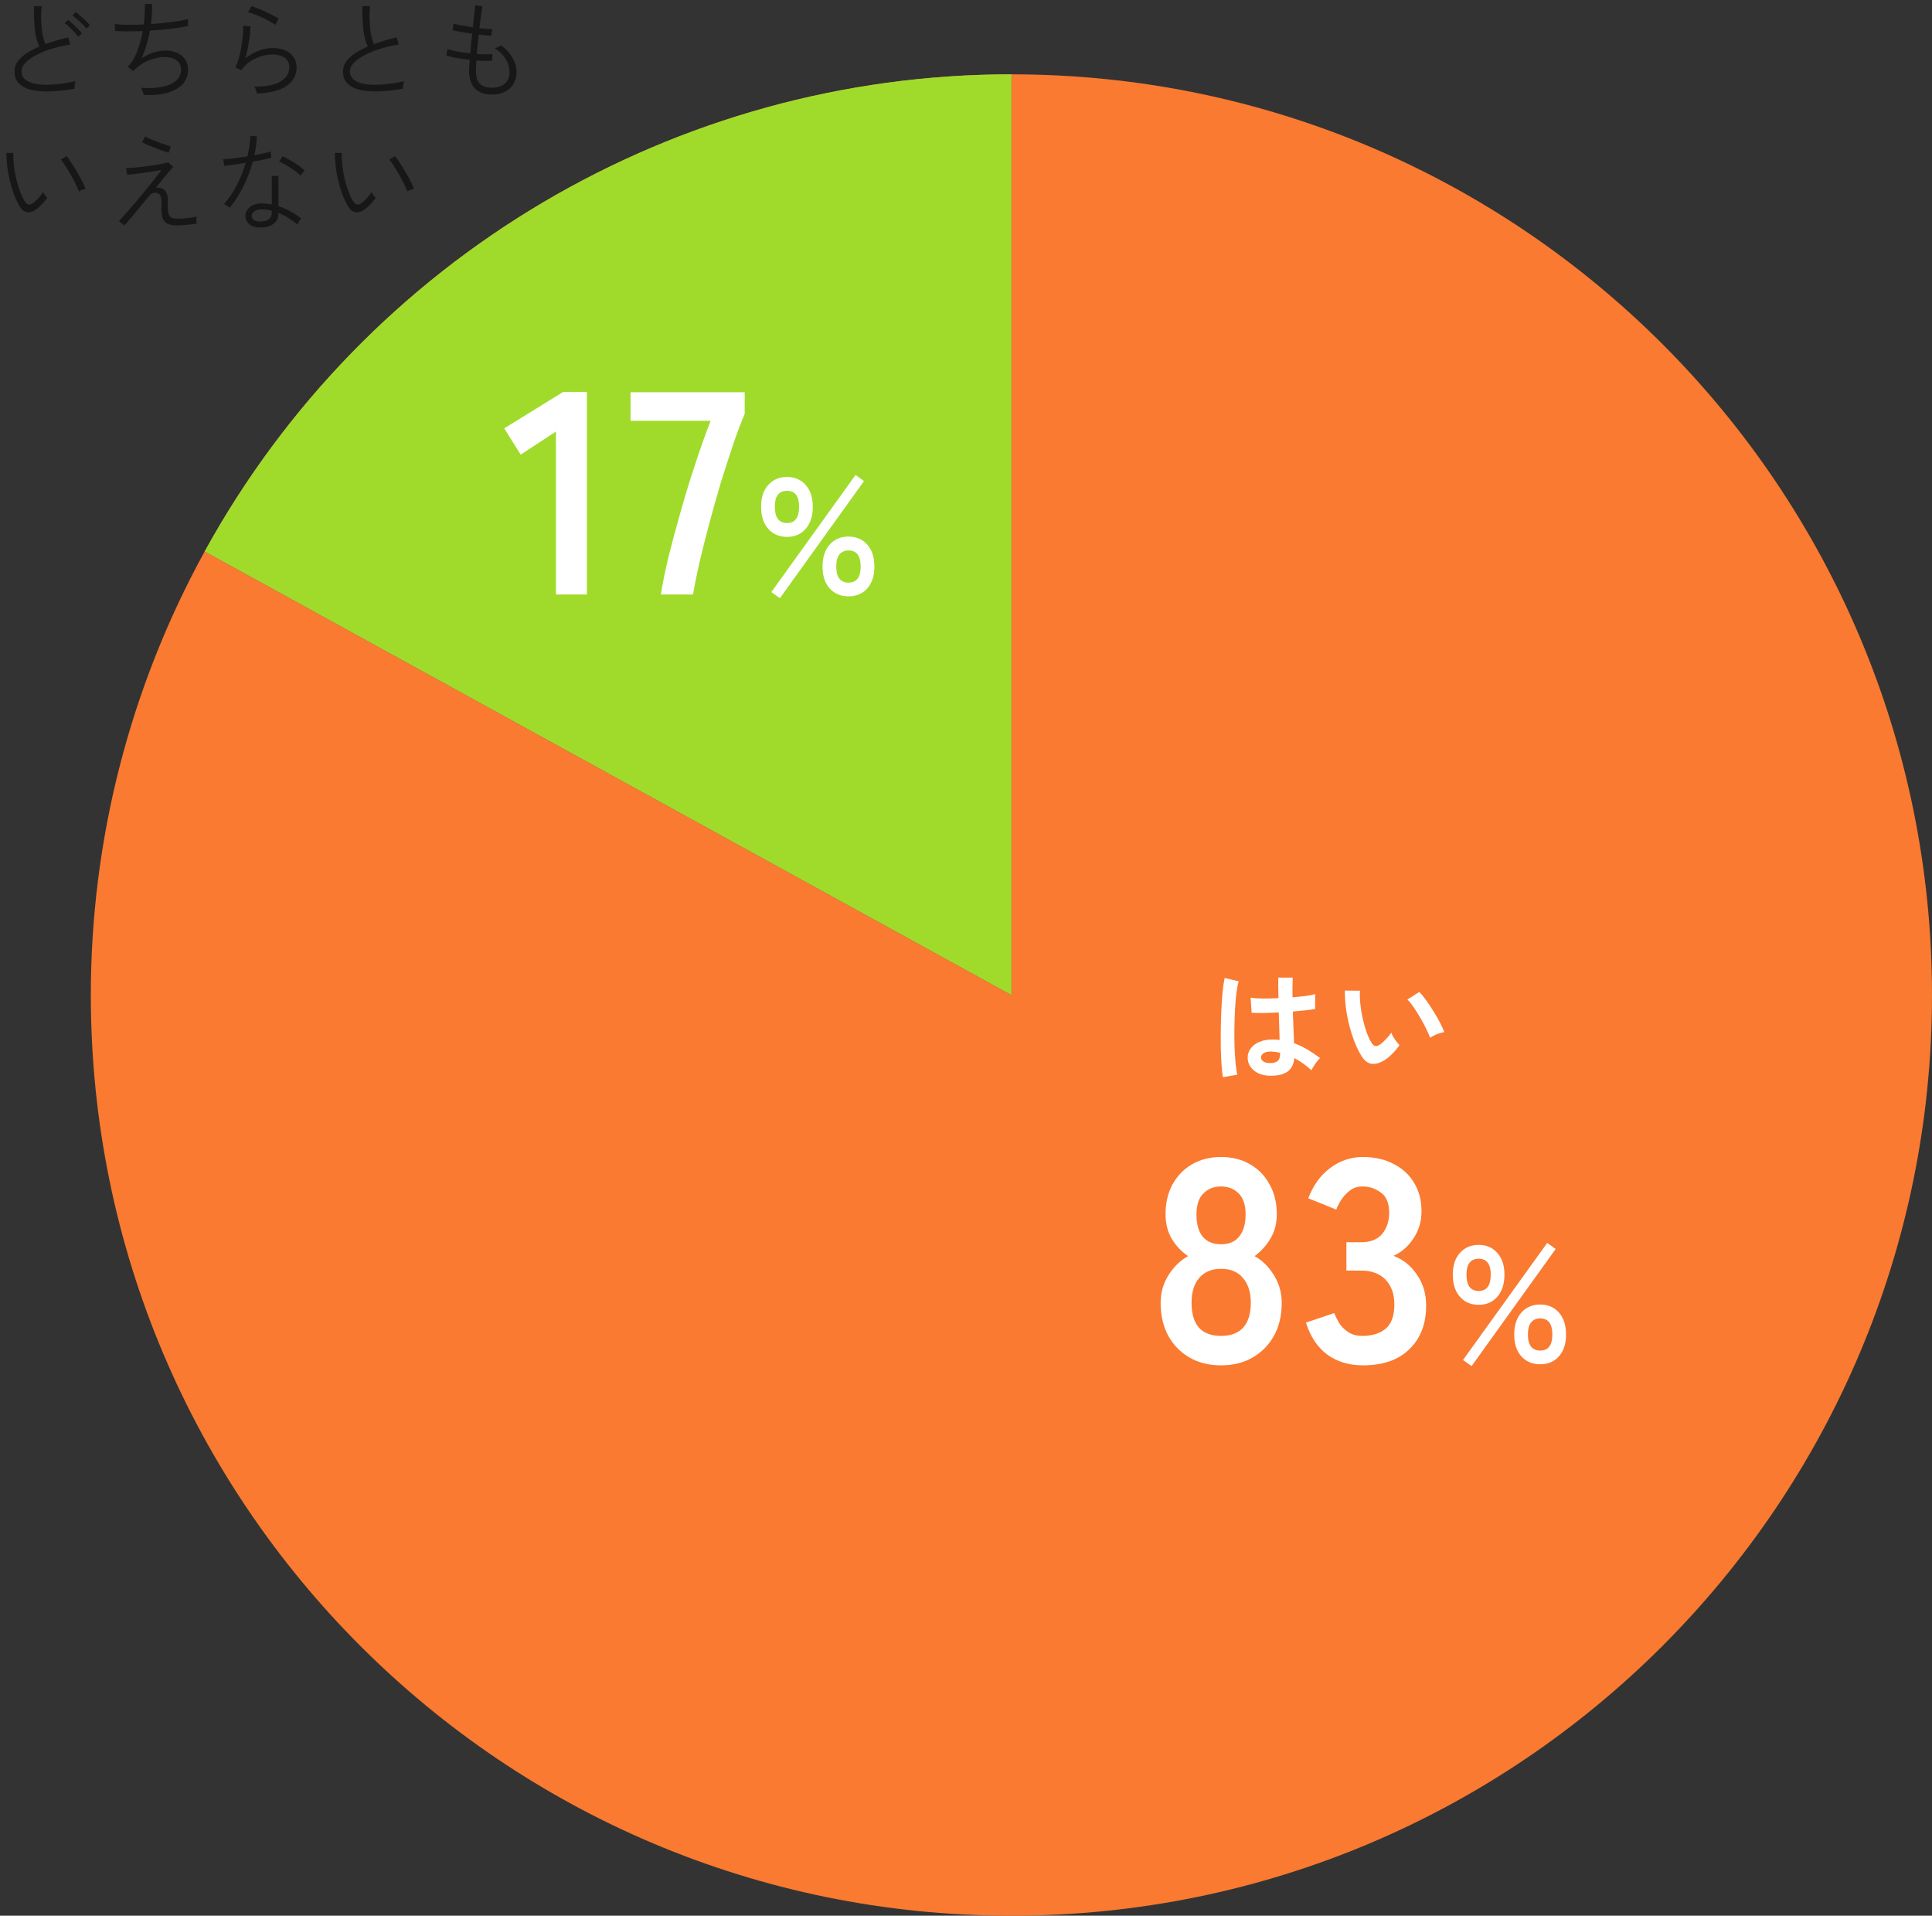 <svg width="234" height="232" viewBox="0 0 234 232" fill="none" xmlns="http://www.w3.org/2000/svg">
<rect x="0" y="0" width="234" height="232" fill="#333333" stroke="none"/>
<g clip-path="url(#clip0_2296_738)">
<path fill-rule="evenodd" clip-rule="evenodd" d="M122.5 9C184.08 9 234 58.92 234 120.5C234 182.08 184.08 232 122.5 232C60.92 232 11 182.08 11 120.5C11 101.72 15.74 83.24 24.79 66.78L122.5 120.5V9Z" fill="#F97A30"/>
<path fill-rule="evenodd" clip-rule="evenodd" d="M24.789 66.78C44.389 31.14 81.829 9 122.499 9V120.5L24.789 66.78Z" fill="#D77B3F"/>
<path d="M24.789 66.78C44.389 31.14 81.829 9 122.499 9V120.5L24.789 66.78Z" fill="#A0DB2B"/>
<path d="M167.538 128.485C167.038 128.765 166.568 128.88 166.128 128.83C165.688 128.77 165.298 128.485 164.958 127.975C164.648 127.495 164.363 126.93 164.103 126.28C163.843 125.63 163.618 124.94 163.428 124.21C163.248 123.48 163.108 122.75 163.008 122.02C162.918 121.29 162.878 120.605 162.888 119.965L164.718 119.98C164.688 120.47 164.703 121.005 164.763 121.585C164.823 122.165 164.918 122.75 165.048 123.34C165.178 123.93 165.333 124.48 165.513 124.99C165.693 125.49 165.888 125.91 166.098 126.25C166.238 126.49 166.388 126.63 166.548 126.67C166.718 126.7 166.898 126.655 167.088 126.535C167.328 126.375 167.578 126.155 167.838 125.875C168.108 125.595 168.333 125.325 168.513 125.065C168.563 125.215 168.643 125.385 168.753 125.575C168.873 125.765 168.998 125.95 169.128 126.13C169.268 126.31 169.393 126.455 169.503 126.565C169.233 126.965 168.923 127.335 168.573 127.675C168.233 128.015 167.888 128.285 167.538 128.485ZM173.208 125.68C173.108 125.39 172.953 125.03 172.743 124.6C172.533 124.17 172.293 123.725 172.023 123.265C171.753 122.795 171.483 122.365 171.213 121.975C170.943 121.575 170.693 121.265 170.463 121.045L171.903 120.13C172.153 120.38 172.428 120.715 172.728 121.135C173.038 121.555 173.338 122.005 173.628 122.485C173.928 122.955 174.193 123.415 174.423 123.865C174.653 124.305 174.818 124.68 174.918 124.99C174.608 125.05 174.293 125.145 173.973 125.275C173.663 125.405 173.408 125.54 173.208 125.68Z" fill="white"/>
<path d="M153.679 130.271C152.899 130.231 152.274 130.001 151.804 129.581C151.334 129.161 151.104 128.641 151.114 128.021C151.124 127.641 151.249 127.291 151.489 126.971C151.729 126.641 152.069 126.381 152.509 126.191C152.949 125.991 153.474 125.891 154.084 125.891C154.404 125.891 154.704 125.906 154.984 125.936C154.974 125.496 154.959 124.996 154.939 124.436C154.919 123.876 154.899 123.266 154.879 122.606C154.259 122.646 153.659 122.671 153.079 122.681C152.499 122.681 152.004 122.671 151.594 122.651L151.474 120.821C151.844 120.881 152.329 120.916 152.929 120.926C153.539 120.926 154.179 120.911 154.849 120.881C154.839 120.481 154.829 120.076 154.819 119.666C154.819 119.246 154.819 118.821 154.819 118.391H156.574C156.564 118.771 156.554 119.161 156.544 119.561C156.544 119.961 156.544 120.366 156.544 120.776C157.144 120.726 157.689 120.671 158.179 120.611C158.669 120.541 159.039 120.466 159.289 120.386V122.186C159.009 122.246 158.629 122.301 158.149 122.351C157.669 122.401 157.149 122.451 156.589 122.501C156.609 123.231 156.634 123.931 156.664 124.601C156.694 125.261 156.719 125.841 156.739 126.341C157.299 126.541 157.839 126.796 158.359 127.106C158.879 127.416 159.389 127.761 159.889 128.141C159.779 128.231 159.649 128.371 159.499 128.561C159.359 128.741 159.229 128.931 159.109 129.131C158.989 129.321 158.899 129.481 158.839 129.611C158.169 129.001 157.479 128.511 156.769 128.141C156.699 128.931 156.394 129.496 155.854 129.836C155.324 130.166 154.599 130.311 153.679 130.271ZM148.114 130.451C148.044 130.061 147.989 129.561 147.949 128.951C147.909 128.331 147.879 127.646 147.859 126.896C147.849 126.136 147.849 125.356 147.859 124.556C147.869 123.746 147.894 122.956 147.934 122.186C147.974 121.416 148.024 120.706 148.084 120.056C148.154 119.406 148.234 118.866 148.324 118.436L150.034 118.841C149.924 119.191 149.829 119.661 149.749 120.251C149.679 120.841 149.624 121.501 149.584 122.231C149.544 122.951 149.519 123.696 149.509 124.466C149.499 125.236 149.504 125.986 149.524 126.716C149.554 127.436 149.594 128.096 149.644 128.696C149.704 129.296 149.774 129.781 149.854 130.151L148.114 130.451ZM153.814 128.741C154.224 128.741 154.529 128.661 154.729 128.501C154.939 128.331 155.044 128.031 155.044 127.601V127.496C154.704 127.416 154.349 127.366 153.979 127.346C153.609 127.336 153.309 127.396 153.079 127.526C152.859 127.656 152.744 127.826 152.734 128.036C152.724 128.246 152.819 128.416 153.019 128.546C153.219 128.676 153.484 128.741 153.814 128.741Z" fill="white"/>
<path d="M179.097 158.02C178.15 158.02 177.39 157.693 176.817 157.04C176.244 156.386 175.957 155.493 175.957 154.36C175.957 153.253 176.244 152.38 176.817 151.74C177.39 151.086 178.15 150.76 179.097 150.76C180.03 150.76 180.784 151.086 181.357 151.74C181.93 152.38 182.217 153.253 182.217 154.36C182.217 155.493 181.93 156.386 181.357 157.04C180.784 157.693 180.03 158.02 179.097 158.02ZM186.537 165.22C185.604 165.22 184.844 164.9 184.257 164.26C183.684 163.606 183.397 162.726 183.397 161.62C183.397 160.5 183.684 159.613 184.257 158.96C184.844 158.306 185.604 157.98 186.537 157.98C187.484 157.98 188.244 158.306 188.817 158.96C189.39 159.613 189.677 160.5 189.677 161.62C189.677 162.726 189.39 163.606 188.817 164.26C188.244 164.9 187.484 165.22 186.537 165.22ZM178.237 165.44L177.197 164.7L187.397 150.52L188.417 151.26L178.237 165.44ZM186.537 163.56C187.524 163.56 188.017 162.913 188.017 161.62C188.017 160.313 187.524 159.66 186.537 159.66C186.07 159.66 185.704 159.826 185.437 160.16C185.184 160.48 185.057 160.966 185.057 161.62C185.057 162.26 185.184 162.746 185.437 163.08C185.704 163.4 186.07 163.56 186.537 163.56ZM179.097 156.34C180.07 156.34 180.557 155.68 180.557 154.36C180.557 153.08 180.07 152.44 179.097 152.44C178.11 152.44 177.617 153.08 177.617 154.36C177.617 155.68 178.11 156.34 179.097 156.34Z" fill="white"/>
<path d="M165.067 165.35C163.41 165.35 161.975 164.919 160.762 164.055C159.572 163.169 158.709 161.874 158.172 160.17L161.602 159.015C161.719 159.342 161.905 159.727 162.162 160.17C162.419 160.59 162.78 160.964 163.247 161.29C163.714 161.617 164.297 161.78 164.997 161.78C166.187 161.78 167.132 161.489 167.832 160.905C168.532 160.322 168.882 159.342 168.882 157.965C168.882 156.729 168.532 155.737 167.832 154.99C167.132 154.244 166.129 153.87 164.822 153.87H163.072V150.44H164.822C165.989 150.44 166.852 150.102 167.412 149.425C167.972 148.725 168.252 147.874 168.252 146.87C168.252 145.704 167.914 144.887 167.237 144.42C166.584 143.93 165.837 143.685 164.997 143.685C164.39 143.685 163.877 143.86 163.457 144.21C163.037 144.537 162.687 144.922 162.407 145.365C162.15 145.785 161.964 146.159 161.847 146.485L158.452 145.12C159.059 143.534 159.945 142.309 161.112 141.445C162.302 140.559 163.62 140.115 165.067 140.115C166.49 140.115 167.727 140.395 168.777 140.955C169.85 141.492 170.679 142.25 171.262 143.23C171.869 144.21 172.172 145.365 172.172 146.695C172.172 147.909 171.845 149.005 171.192 149.985C170.562 150.942 169.757 151.642 168.777 152.085C169.944 152.529 170.889 153.287 171.612 154.36C172.359 155.434 172.732 156.682 172.732 158.105C172.732 160.322 172.055 162.084 170.702 163.39C169.372 164.697 167.494 165.35 165.067 165.35Z" fill="white"/>
<path d="M147.889 165.35C146.443 165.35 145.171 165.035 144.074 164.405C142.978 163.775 142.114 162.889 141.484 161.745C140.878 160.602 140.574 159.284 140.574 157.79C140.574 156.554 140.889 155.434 141.519 154.43C142.173 153.404 142.966 152.634 143.899 152.12C143.106 151.584 142.453 150.895 141.939 150.055C141.426 149.192 141.169 148.189 141.169 147.045C141.169 145.669 141.449 144.467 142.009 143.44C142.593 142.39 143.386 141.574 144.389 140.99C145.416 140.407 146.583 140.115 147.889 140.115C149.219 140.115 150.386 140.407 151.389 140.99C152.416 141.574 153.209 142.39 153.769 143.44C154.353 144.467 154.644 145.669 154.644 147.045C154.644 148.189 154.376 149.192 153.839 150.055C153.326 150.895 152.696 151.584 151.949 152.12C152.883 152.634 153.664 153.404 154.294 154.43C154.924 155.434 155.239 156.554 155.239 157.79C155.239 159.307 154.924 160.637 154.294 161.78C153.664 162.9 152.801 163.775 151.704 164.405C150.608 165.035 149.336 165.35 147.889 165.35ZM147.889 161.78C149.056 161.78 149.943 161.454 150.549 160.8C151.179 160.124 151.494 159.109 151.494 157.755C151.494 156.495 151.179 155.504 150.549 154.78C149.943 154.034 149.056 153.66 147.889 153.66C146.746 153.66 145.859 154.034 145.229 154.78C144.623 155.504 144.319 156.495 144.319 157.755C144.319 160.439 145.509 161.78 147.889 161.78ZM147.889 150.685C148.869 150.685 149.604 150.37 150.094 149.74C150.608 149.11 150.864 148.224 150.864 147.08C150.864 145.937 150.584 145.085 150.024 144.525C149.464 143.965 148.753 143.685 147.889 143.685C147.026 143.685 146.314 143.965 145.754 144.525C145.194 145.085 144.914 145.937 144.914 147.08C144.914 148.224 145.159 149.11 145.649 149.74C146.163 150.37 146.909 150.685 147.889 150.685Z" fill="white"/>
<path d="M95.324 65.019C94.377 65.019 93.617 64.693 93.044 64.04C92.47 63.386 92.184 62.493 92.184 61.359C92.184 60.253 92.47 59.38 93.044 58.739C93.617 58.086 94.377 57.76 95.324 57.76C96.257 57.76 97.01 58.086 97.584 58.739C98.157 59.38 98.444 60.253 98.444 61.359C98.444 62.493 98.157 63.386 97.584 64.04C97.01 64.693 96.257 65.019 95.324 65.019ZM102.764 72.219C101.83 72.219 101.07 71.9 100.484 71.26C99.91 70.606 99.624 69.726 99.624 68.62C99.624 67.499 99.91 66.613 100.484 65.96C101.07 65.306 101.83 64.98 102.764 64.98C103.71 64.98 104.47 65.306 105.044 65.96C105.617 66.613 105.904 67.499 105.904 68.62C105.904 69.726 105.617 70.606 105.044 71.26C104.47 71.9 103.71 72.219 102.764 72.219ZM94.464 72.439L93.424 71.7L103.624 57.52L104.644 58.26L94.464 72.439ZM102.764 70.559C103.75 70.559 104.244 69.913 104.244 68.62C104.244 67.313 103.75 66.659 102.764 66.659C102.297 66.659 101.93 66.826 101.664 67.159C101.41 67.48 101.284 67.966 101.284 68.62C101.284 69.26 101.41 69.746 101.664 70.079C101.93 70.4 102.297 70.559 102.764 70.559ZM95.324 63.34C96.297 63.34 96.784 62.679 96.784 61.359C96.784 60.08 96.297 59.44 95.324 59.44C94.337 59.44 93.844 60.08 93.844 61.359C93.844 62.679 94.337 63.34 95.324 63.34Z" fill="white"/>
<path d="M80.046 72C80.233 70.763 80.536 69.258 80.956 67.485C81.399 65.712 81.901 63.845 82.461 61.885C83.021 59.902 83.616 57.965 84.246 56.075C84.876 54.162 85.483 52.458 86.066 50.965H76.371V47.5H90.196V50.125C89.753 51.152 89.286 52.388 88.796 53.835C88.306 55.282 87.804 56.833 87.291 58.49C86.801 60.147 86.334 61.803 85.891 63.46C85.448 65.117 85.051 66.692 84.701 68.185C84.374 69.655 84.118 70.927 83.931 72H80.046Z" fill="white"/>
<path d="M67.335 72V52.26L63.065 55.06L61.07 51.875L68.21 47.465H71.08V72H67.335Z" fill="white"/>
</g>
<path d="M44.009 25.465C43.81 25.586 43.597 25.664 43.372 25.699C43.155 25.733 42.939 25.694 42.722 25.582C42.514 25.469 42.315 25.252 42.124 24.932C41.881 24.524 41.66 24.056 41.461 23.528C41.27 22.999 41.106 22.449 40.967 21.877C40.828 21.296 40.724 20.72 40.655 20.148C40.586 19.567 40.555 19.021 40.564 18.51L41.396 18.523C41.379 19.129 41.422 19.788 41.526 20.499C41.63 21.209 41.786 21.898 41.994 22.566C42.202 23.233 42.449 23.814 42.735 24.308C42.9 24.576 43.064 24.728 43.229 24.763C43.402 24.789 43.567 24.745 43.723 24.633C43.948 24.477 44.187 24.264 44.438 23.996C44.689 23.718 44.871 23.467 44.984 23.242C45.045 23.354 45.123 23.48 45.218 23.619C45.322 23.757 45.417 23.866 45.504 23.944C45.4 24.108 45.261 24.29 45.088 24.49C44.915 24.689 44.733 24.875 44.542 25.049C44.36 25.222 44.182 25.361 44.009 25.465ZM49.339 23.19C49.261 22.964 49.135 22.678 48.962 22.332C48.797 21.985 48.607 21.621 48.39 21.24C48.182 20.858 47.965 20.499 47.74 20.161C47.523 19.814 47.328 19.537 47.155 19.329L47.844 18.9C48.026 19.125 48.23 19.415 48.455 19.771C48.689 20.117 48.919 20.49 49.144 20.889C49.378 21.279 49.582 21.651 49.755 22.007C49.937 22.353 50.071 22.639 50.158 22.865C50.019 22.891 49.872 22.934 49.716 22.995C49.56 23.055 49.434 23.12 49.339 23.19Z" fill="#171717"/>
<path d="M31.464 27.558C30.892 27.549 30.455 27.402 30.151 27.116C29.857 26.83 29.714 26.487 29.722 26.089C29.731 25.707 29.909 25.369 30.255 25.075C30.602 24.771 31.118 24.624 31.802 24.633C31.993 24.641 32.179 24.654 32.361 24.672C32.552 24.689 32.738 24.719 32.92 24.763V21.305H33.726V24.971C34.238 25.135 34.727 25.348 35.195 25.608C35.672 25.868 36.101 26.149 36.482 26.453C36.404 26.539 36.318 26.661 36.222 26.817C36.136 26.964 36.071 27.09 36.027 27.194C35.689 26.908 35.325 26.643 34.935 26.401C34.545 26.149 34.142 25.941 33.726 25.777V25.816C33.726 26.379 33.523 26.812 33.115 27.116C32.717 27.428 32.166 27.575 31.464 27.558ZM27.824 25.153C27.79 25.127 27.725 25.083 27.629 25.023C27.534 24.953 27.439 24.888 27.343 24.828C27.248 24.767 27.174 24.728 27.122 24.711C27.677 24.104 28.184 23.363 28.643 22.488C29.103 21.612 29.475 20.689 29.761 19.719C29.233 19.805 28.734 19.883 28.266 19.953C27.798 20.022 27.43 20.07 27.161 20.096L27.031 19.29C27.361 19.272 27.79 19.233 28.318 19.173C28.856 19.103 29.406 19.025 29.969 18.939C30.177 18.098 30.294 17.262 30.32 16.43L31.113 16.521C31.079 17.283 30.975 18.042 30.801 18.796C31.183 18.726 31.547 18.653 31.893 18.575C32.24 18.497 32.535 18.419 32.777 18.341L32.868 19.108C32.6 19.177 32.266 19.255 31.867 19.342C31.477 19.42 31.061 19.498 30.619 19.576C30.333 20.642 29.948 21.651 29.462 22.605C28.986 23.558 28.44 24.407 27.824 25.153ZM31.516 26.83C31.958 26.83 32.301 26.739 32.543 26.557C32.795 26.375 32.92 26.102 32.92 25.738V25.517C32.548 25.413 32.162 25.361 31.763 25.361C31.365 25.352 31.053 25.426 30.827 25.582C30.611 25.738 30.498 25.915 30.489 26.115C30.481 26.331 30.563 26.505 30.736 26.635C30.918 26.765 31.178 26.83 31.516 26.83ZM36.365 21.279C36.192 21.071 35.949 20.854 35.637 20.629C35.325 20.403 35.005 20.195 34.675 20.005C34.346 19.805 34.056 19.658 33.804 19.563L34.233 18.939C34.424 19.017 34.641 19.125 34.883 19.264C35.135 19.394 35.386 19.541 35.637 19.706C35.897 19.862 36.136 20.022 36.352 20.187C36.578 20.351 36.76 20.503 36.898 20.642L36.365 21.279Z" fill="#171717"/>
<path d="M15.084 27.299L14.395 26.779C14.602 26.57 14.876 26.276 15.213 25.895C15.552 25.505 15.924 25.071 16.331 24.595C16.739 24.109 17.146 23.619 17.553 23.125C17.97 22.623 18.351 22.151 18.698 21.709C19.053 21.258 19.343 20.885 19.569 20.59C19.248 20.651 18.888 20.712 18.489 20.773C18.091 20.833 17.692 20.89 17.294 20.942C16.895 20.994 16.526 21.041 16.189 21.084C15.859 21.119 15.599 21.145 15.409 21.163L15.265 20.357C15.456 20.357 15.712 20.343 16.032 20.317C16.353 20.291 16.709 20.257 17.099 20.213C17.488 20.17 17.887 20.118 18.294 20.058C18.702 19.997 19.087 19.936 19.451 19.875C19.816 19.806 20.128 19.737 20.387 19.668L20.985 20.213C20.89 20.3 20.73 20.478 20.505 20.747C20.279 21.006 20.023 21.314 19.738 21.669C19.451 22.025 19.161 22.389 18.866 22.762C18.962 22.718 19.092 22.709 19.256 22.735C19.43 22.753 19.569 22.788 19.672 22.84C19.907 22.961 20.08 23.147 20.192 23.398C20.305 23.641 20.349 24.057 20.323 24.646C20.305 25.21 20.335 25.622 20.413 25.881C20.491 26.142 20.626 26.306 20.817 26.375C21.016 26.445 21.271 26.48 21.584 26.48C21.783 26.48 22.021 26.471 22.299 26.453C22.576 26.427 22.853 26.397 23.131 26.363C23.416 26.319 23.655 26.276 23.846 26.233C23.82 26.328 23.802 26.471 23.794 26.662C23.785 26.843 23.785 26.986 23.794 27.09C23.395 27.151 22.983 27.199 22.558 27.233C22.134 27.277 21.774 27.299 21.48 27.299C21.003 27.299 20.613 27.233 20.309 27.104C20.015 26.974 19.807 26.735 19.686 26.389C19.564 26.042 19.521 25.548 19.555 24.907C19.573 24.439 19.551 24.092 19.491 23.866C19.439 23.641 19.313 23.485 19.113 23.398C18.957 23.329 18.784 23.316 18.593 23.36C18.412 23.394 18.234 23.52 18.061 23.736C17.653 24.23 17.255 24.712 16.864 25.18C16.474 25.648 16.123 26.068 15.812 26.441C15.499 26.813 15.257 27.099 15.084 27.299ZM20.427 18.497C20.262 18.454 20.028 18.381 19.724 18.276C19.421 18.164 19.101 18.043 18.762 17.913C18.424 17.782 18.113 17.657 17.826 17.535C17.541 17.405 17.332 17.297 17.203 17.21L17.593 16.521C17.705 16.591 17.892 16.686 18.151 16.808C18.42 16.92 18.715 17.041 19.035 17.172C19.365 17.293 19.677 17.405 19.971 17.509C20.275 17.613 20.513 17.687 20.686 17.73L20.427 18.497Z" fill="#171717"/>
<path d="M4.228 25.465C4.028 25.586 3.816 25.664 3.591 25.699C3.374 25.733 3.157 25.694 2.941 25.582C2.733 25.469 2.533 25.252 2.343 24.932C2.1 24.524 1.879 24.056 1.68 23.528C1.489 22.999 1.324 22.449 1.186 21.877C1.047 21.296 0.943 20.72 0.874 20.148C0.804 19.567 0.774 19.021 0.783 18.51L1.615 18.523C1.597 19.129 1.641 19.788 1.745 20.499C1.849 21.209 2.005 21.898 2.213 22.566C2.421 23.233 2.668 23.814 2.954 24.308C3.118 24.576 3.283 24.728 3.448 24.763C3.621 24.789 3.786 24.745 3.942 24.633C4.167 24.477 4.405 24.264 4.657 23.996C4.908 23.718 5.09 23.467 5.203 23.242C5.263 23.354 5.341 23.48 5.437 23.619C5.541 23.757 5.636 23.866 5.723 23.944C5.619 24.108 5.48 24.29 5.307 24.49C5.133 24.689 4.951 24.875 4.761 25.049C4.579 25.222 4.401 25.361 4.228 25.465ZM9.558 23.19C9.48 22.964 9.354 22.678 9.181 22.332C9.016 21.985 8.825 21.621 8.609 21.24C8.401 20.858 8.184 20.499 7.959 20.161C7.742 19.814 7.547 19.537 7.374 19.329L8.063 18.9C8.245 19.125 8.448 19.415 8.674 19.771C8.908 20.117 9.137 20.49 9.363 20.889C9.597 21.279 9.8 21.651 9.974 22.007C10.156 22.353 10.29 22.639 10.377 22.865C10.238 22.891 10.091 22.934 9.935 22.995C9.779 23.055 9.653 23.12 9.558 23.19Z" fill="#171717"/>
<path d="M59.61 11.454C58.717 11.454 58.028 11.216 57.543 10.739C57.066 10.262 56.823 9.582 56.815 8.698C56.815 8.334 56.841 7.849 56.893 7.242C56.338 7.181 55.805 7.108 55.294 7.021C54.782 6.934 54.371 6.835 54.059 6.722L54.202 5.929C54.479 6.042 54.869 6.146 55.372 6.241C55.874 6.336 56.403 6.41 56.958 6.462C56.992 6.089 57.027 5.699 57.062 5.292C57.105 4.885 57.148 4.482 57.192 4.083C56.715 4.014 56.256 3.94 55.814 3.862C55.372 3.784 55.038 3.715 54.813 3.654L54.943 2.848C55.142 2.917 55.458 2.995 55.892 3.082C56.325 3.16 56.784 3.234 57.27 3.303C57.339 2.74 57.395 2.22 57.439 1.743C57.491 1.266 57.53 0.894 57.556 0.625L58.44 0.768C58.388 1.054 58.327 1.431 58.258 1.899C58.197 2.358 58.132 2.861 58.063 3.407C58.392 3.442 58.691 3.472 58.96 3.498C59.228 3.515 59.445 3.52 59.61 3.511L59.493 4.317C59.337 4.317 59.124 4.304 58.856 4.278C58.587 4.252 58.297 4.222 57.985 4.187C57.941 4.586 57.898 4.984 57.855 5.383C57.82 5.773 57.785 6.159 57.751 6.54C58.132 6.566 58.487 6.579 58.817 6.579C59.155 6.579 59.432 6.57 59.649 6.553L59.584 7.372C59.341 7.381 59.055 7.381 58.726 7.372C58.396 7.363 58.054 7.346 57.699 7.32C57.69 7.589 57.677 7.84 57.66 8.074C57.651 8.299 57.647 8.499 57.647 8.672C57.655 9.322 57.811 9.812 58.115 10.141C58.427 10.462 58.925 10.622 59.61 10.622C60.268 10.622 60.784 10.453 61.157 10.115C61.529 9.777 61.716 9.305 61.716 8.698C61.716 8.187 61.564 7.675 61.261 7.164C60.957 6.653 60.515 6.215 59.935 5.851C60.056 5.816 60.186 5.764 60.325 5.695C60.472 5.617 60.58 5.548 60.65 5.487C61.291 5.929 61.768 6.436 62.08 7.008C62.4 7.58 62.561 8.148 62.561 8.711C62.561 9.257 62.439 9.738 62.197 10.154C61.963 10.561 61.625 10.878 61.183 11.103C60.741 11.337 60.216 11.454 59.61 11.454Z" fill="#171717"/>
<path d="M48.793 10.752C48.056 10.882 47.333 10.973 46.622 11.025C45.911 11.086 45.248 11.09 44.633 11.038C44.026 10.995 43.489 10.886 43.021 10.713C42.562 10.531 42.198 10.271 41.929 9.933C41.669 9.595 41.539 9.166 41.539 8.646C41.539 8.213 41.665 7.819 41.916 7.463C42.176 7.099 42.531 6.766 42.982 6.462C43.441 6.159 43.966 5.882 44.555 5.63C44.295 5.128 44.117 4.491 44.022 3.719C43.927 2.939 43.883 1.947 43.892 0.742H44.828C44.767 1.288 44.746 1.852 44.763 2.432C44.78 3.013 44.832 3.559 44.919 4.07C45.014 4.582 45.14 5.006 45.296 5.344C45.729 5.188 46.176 5.041 46.635 4.902C47.103 4.764 47.575 4.638 48.052 4.525L48.286 5.396C47.48 5.518 46.722 5.691 46.011 5.916C45.3 6.142 44.672 6.402 44.126 6.696C43.589 6.982 43.164 7.29 42.852 7.619C42.54 7.949 42.384 8.282 42.384 8.62C42.384 9.08 42.562 9.439 42.917 9.699C43.272 9.951 43.758 10.12 44.373 10.206C44.988 10.284 45.686 10.289 46.466 10.219C47.255 10.15 48.082 10.02 48.949 9.829C48.906 9.951 48.867 10.107 48.832 10.297C48.806 10.479 48.793 10.631 48.793 10.752Z" fill="#171717"/>
<path d="M31.139 11.324C31.13 11.281 31.104 11.198 31.061 11.077C31.026 10.964 30.983 10.852 30.931 10.739C30.879 10.618 30.836 10.536 30.801 10.492C32.188 10.501 33.241 10.297 33.96 9.881C34.679 9.457 35.039 8.872 35.039 8.126C35.039 7.598 34.84 7.212 34.441 6.969C34.042 6.718 33.548 6.592 32.959 6.592C32.56 6.592 32.127 6.662 31.659 6.8C31.191 6.939 30.74 7.151 30.307 7.437C29.874 7.715 29.514 8.07 29.228 8.503L28.5 8.152C28.665 7.849 28.808 7.476 28.929 7.034C29.059 6.584 29.163 6.111 29.241 5.617C29.328 5.115 29.388 4.642 29.423 4.2C29.458 3.758 29.466 3.394 29.449 3.108L30.333 3.199C30.333 3.494 30.307 3.858 30.255 4.291C30.212 4.725 30.142 5.184 30.047 5.669C29.96 6.146 29.848 6.614 29.709 7.073C30.212 6.666 30.758 6.354 31.347 6.137C31.936 5.921 32.482 5.812 32.985 5.812C33.886 5.812 34.601 6.025 35.13 6.449C35.659 6.874 35.923 7.437 35.923 8.139C35.923 9.084 35.529 9.834 34.74 10.388C33.951 10.943 32.751 11.255 31.139 11.324ZM33.323 3.017C33.141 2.87 32.907 2.718 32.621 2.562C32.344 2.406 32.045 2.255 31.724 2.107C31.412 1.96 31.109 1.834 30.814 1.73C30.519 1.618 30.264 1.54 30.047 1.496L30.463 0.742C30.662 0.803 30.909 0.894 31.204 1.015C31.499 1.128 31.802 1.258 32.114 1.405C32.435 1.553 32.738 1.7 33.024 1.847C33.319 1.995 33.561 2.129 33.752 2.25L33.323 3.017Z" fill="#171717"/>
<path d="M17.41 11.506C17.392 11.385 17.349 11.233 17.28 11.051C17.21 10.869 17.141 10.731 17.072 10.635C18.016 10.705 18.853 10.67 19.581 10.531C20.309 10.393 20.881 10.146 21.297 9.79C21.713 9.435 21.921 8.976 21.921 8.412C21.921 7.901 21.73 7.524 21.349 7.281C20.967 7.03 20.499 6.904 19.945 6.904C19.364 6.904 18.74 7.034 18.073 7.294C17.405 7.554 16.76 7.988 16.136 8.594L16.123 8.607L15.473 8.087C15.776 7.801 16.045 7.433 16.279 6.982C16.513 6.523 16.712 6.016 16.877 5.461C17.05 4.907 17.189 4.339 17.293 3.758C16.019 3.81 14.905 3.81 13.952 3.758L13.887 2.913C14.32 2.965 14.844 2.996 15.46 3.004C16.075 3.013 16.725 3 17.41 2.965C17.47 2.523 17.509 2.094 17.527 1.678C17.553 1.254 17.557 0.855 17.54 0.482H18.411C18.428 0.812 18.424 1.184 18.398 1.6C18.38 2.016 18.341 2.454 18.281 2.913C18.879 2.87 19.464 2.818 20.036 2.757C20.608 2.697 21.128 2.627 21.596 2.549C22.072 2.471 22.462 2.389 22.766 2.302V3.134C22.211 3.264 21.522 3.381 20.699 3.485C19.875 3.581 19.026 3.654 18.151 3.706C18.055 4.287 17.921 4.863 17.748 5.435C17.583 6.007 17.379 6.549 17.137 7.06C18.151 6.436 19.104 6.124 19.997 6.124C20.517 6.116 20.985 6.202 21.401 6.384C21.825 6.558 22.159 6.818 22.402 7.164C22.653 7.502 22.779 7.923 22.779 8.425C22.779 9.058 22.584 9.617 22.194 10.102C21.804 10.579 21.21 10.943 20.413 11.194C19.624 11.446 18.623 11.55 17.41 11.506Z" fill="#171717"/>
<path d="M9.012 10.752C8.275 10.882 7.551 10.973 6.841 11.025C6.13 11.086 5.467 11.09 4.852 11.038C4.245 10.995 3.708 10.886 3.24 10.713C2.78 10.531 2.416 10.271 2.148 9.933C1.888 9.595 1.758 9.166 1.758 8.646C1.758 8.213 1.883 7.819 2.135 7.463C2.395 7.099 2.75 6.766 3.201 6.462C3.66 6.159 4.184 5.882 4.774 5.63C4.514 5.128 4.336 4.491 4.241 3.719C4.145 2.939 4.102 1.947 4.111 0.742H5.047C4.986 1.288 4.964 1.852 4.982 2.432C4.999 3.013 5.051 3.559 5.138 4.07C5.233 4.582 5.359 5.006 5.515 5.344C5.948 5.188 6.394 5.041 6.854 4.902C7.322 4.764 7.794 4.638 8.271 4.525L8.505 5.396C7.699 5.518 6.94 5.691 6.23 5.916C5.519 6.142 4.891 6.402 4.345 6.696C3.807 6.982 3.383 7.29 3.071 7.619C2.759 7.949 2.603 8.282 2.603 8.62C2.603 9.08 2.78 9.439 3.136 9.699C3.491 9.951 3.976 10.12 4.592 10.206C5.207 10.284 5.905 10.289 6.685 10.219C7.473 10.15 8.301 10.02 9.168 9.829C9.124 9.951 9.085 10.107 9.051 10.297C9.025 10.479 9.012 10.631 9.012 10.752ZM9.467 4.434C9.345 4.261 9.185 4.07 8.986 3.862C8.795 3.654 8.596 3.455 8.388 3.264C8.18 3.065 7.989 2.909 7.816 2.796L8.245 2.406C8.401 2.519 8.587 2.679 8.804 2.887C9.02 3.087 9.233 3.295 9.441 3.511C9.649 3.719 9.809 3.897 9.922 4.044L9.467 4.434ZM10.455 3.459C10.334 3.286 10.169 3.1 9.961 2.9C9.761 2.701 9.553 2.51 9.337 2.328C9.129 2.138 8.938 1.986 8.765 1.873L9.181 1.47C9.337 1.574 9.527 1.726 9.753 1.925C9.978 2.125 10.195 2.328 10.403 2.536C10.62 2.744 10.784 2.918 10.897 3.056L10.455 3.459Z" fill="#171717"/>
<defs>
<clipPath id="clip0_2296_738">
<rect width="223" height="223" fill="white" transform="translate(11 9)"/>
</clipPath>
</defs>
</svg>
